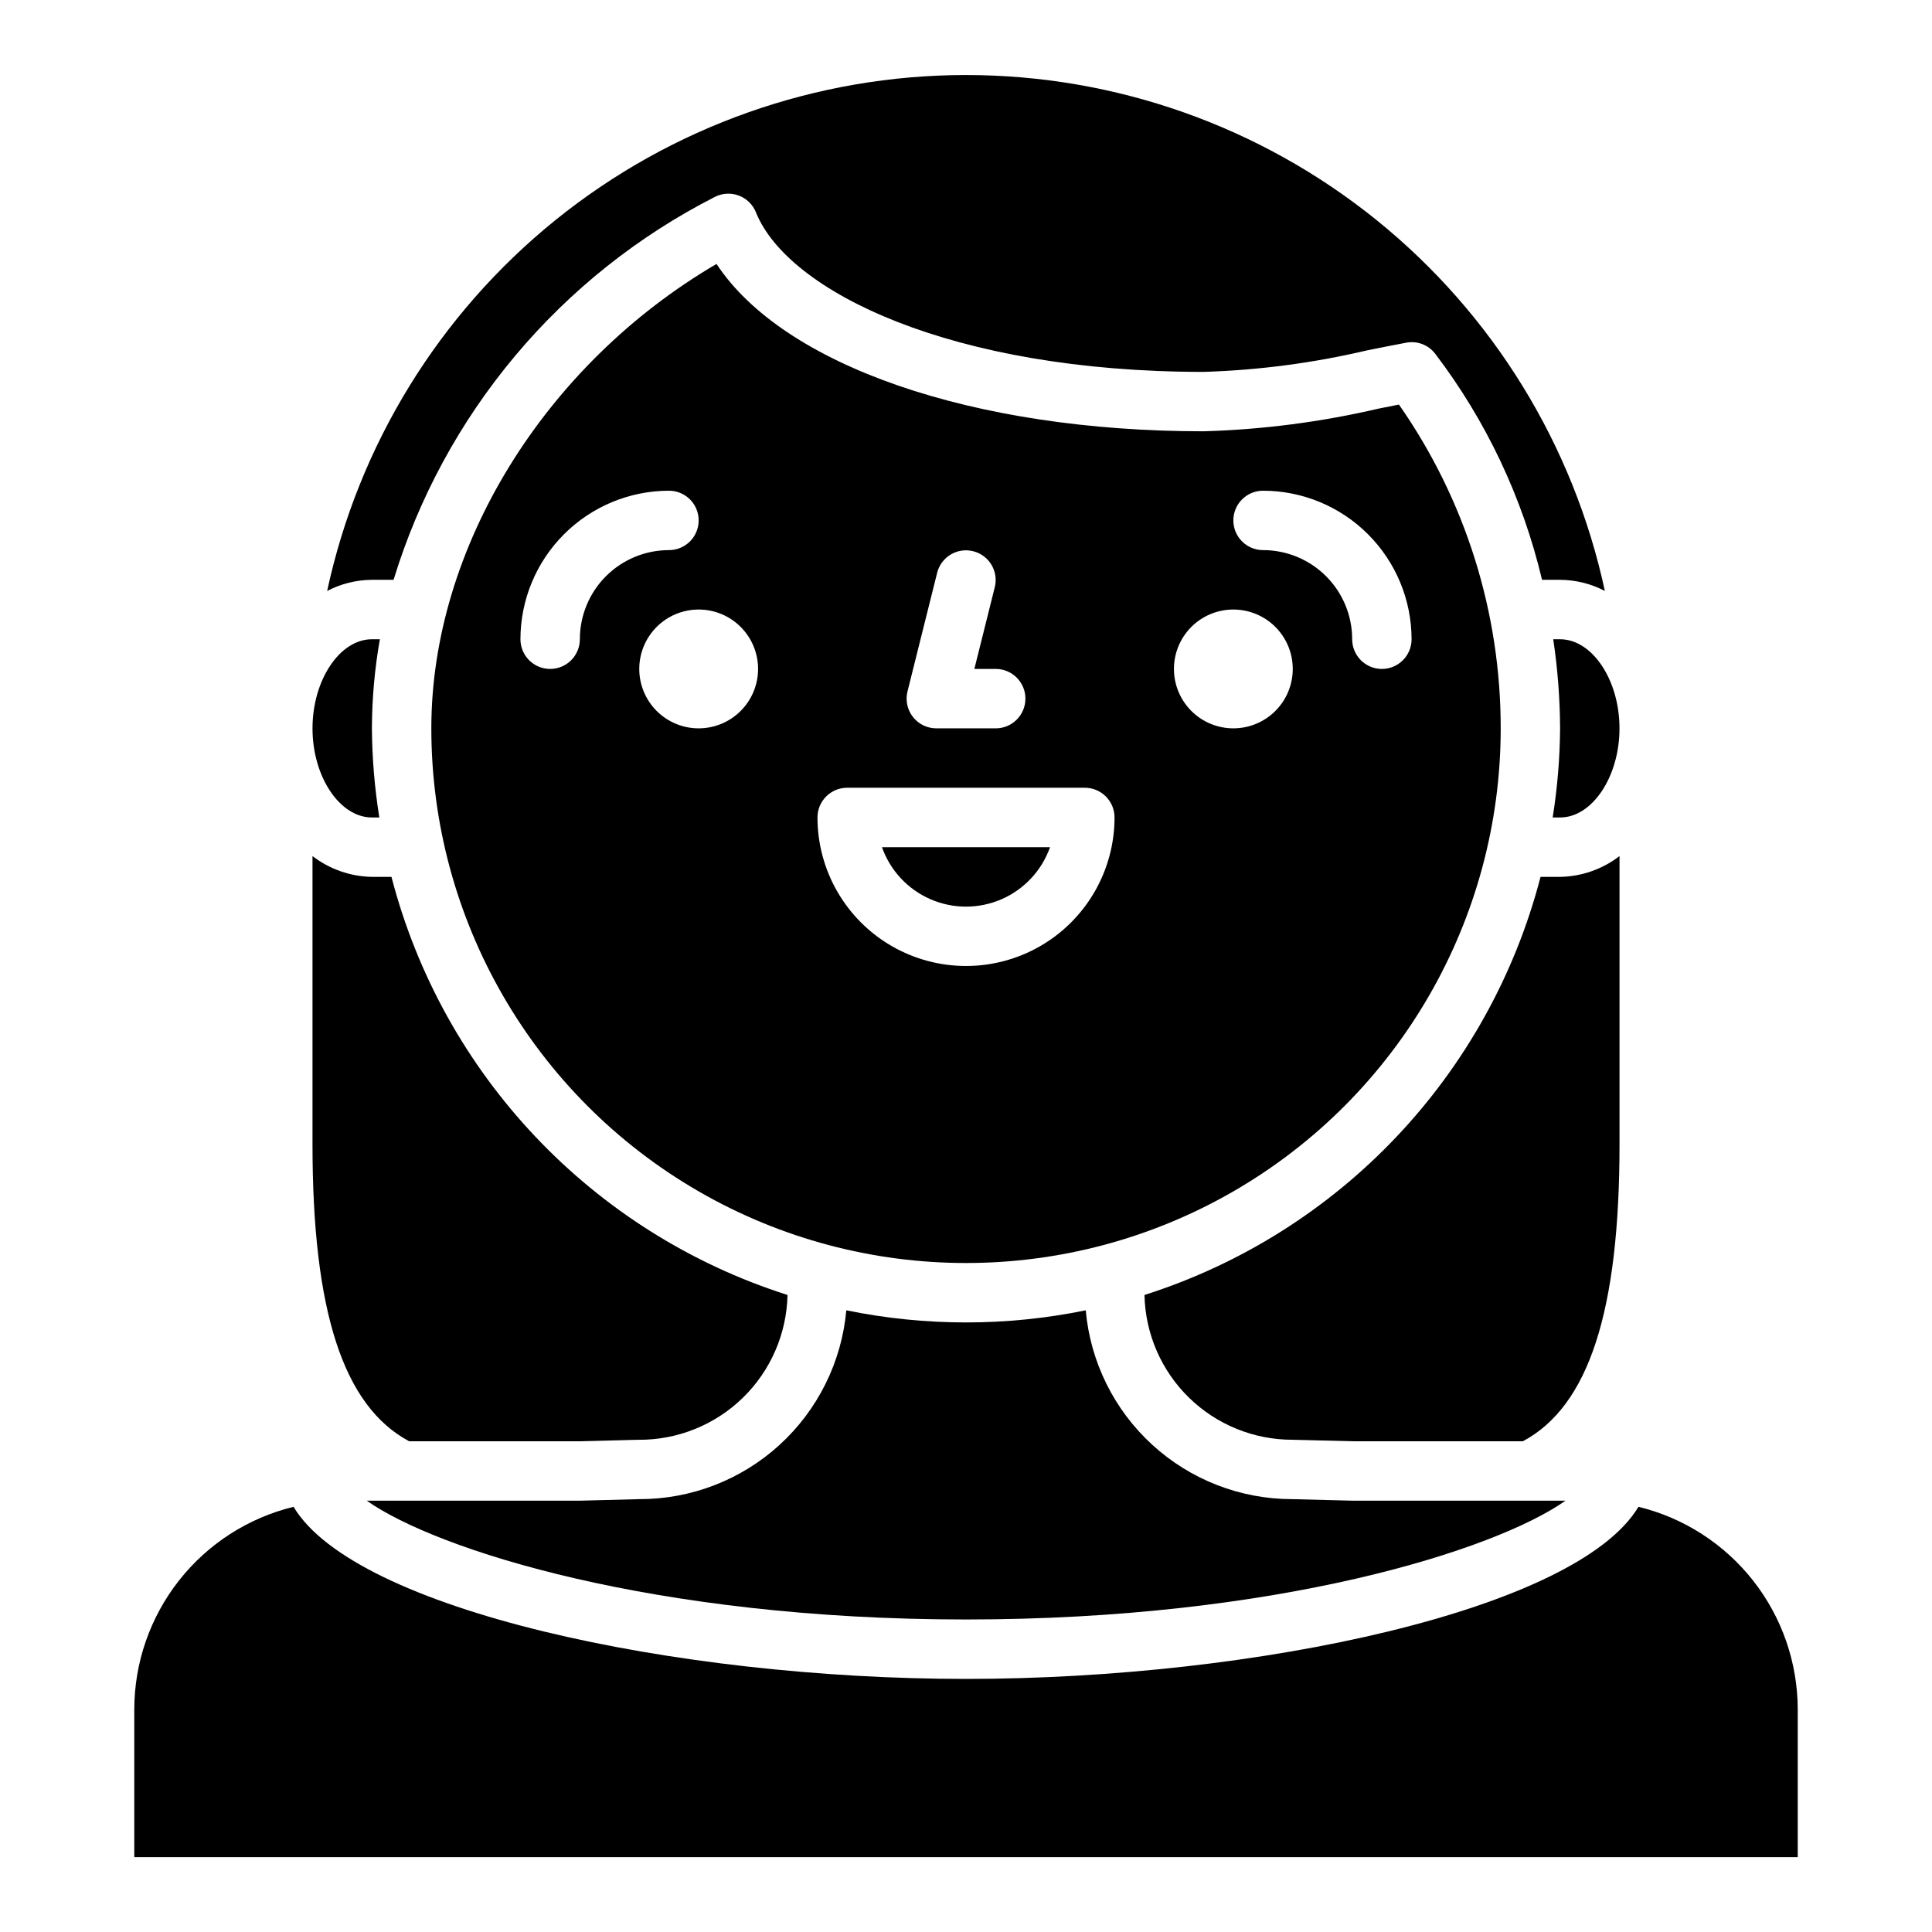 <?xml version="1.0" encoding="UTF-8"?>
<!-- Uploaded to: ICON Repo, www.svgrepo.com, Generator: ICON Repo Mixer Tools -->
<svg fill="#000000" width="800px" height="800px" version="1.1" viewBox="144 144 512 512" xmlns="http://www.w3.org/2000/svg">
 <g>
  <path d="m248.3 297.66c6.652-21.754 17.613-41.945 32.23-59.375 14.617-17.43 32.594-31.738 52.859-42.074 1.969-1.027 4.285-1.172 6.367-0.398 2.086 0.773 3.746 2.391 4.574 4.453 8.438 21.035 51.891 42.289 118.65 42.289 14.586-0.449 29.09-2.356 43.293-5.699 3.527-0.707 7-1.402 10.391-2.039 2.902-0.555 5.867 0.574 7.668 2.914 13.527 17.777 23.176 38.191 28.324 59.93h4.785c4.133 0.023 8.203 1.035 11.863 2.949-8.336-38.711-29.688-73.395-60.492-98.277-30.809-24.879-69.211-38.449-108.81-38.449-39.602 0-78.004 13.57-108.81 38.449-30.805 24.883-52.156 59.566-60.492 98.277 3.664-1.914 7.731-2.926 11.863-2.949z"/>
  <path d="m557.44 313.41h-1.82 0.004c1.172 7.816 1.777 15.711 1.816 23.617-0.059 7.91-0.715 15.805-1.965 23.613h1.965c8.535 0 15.742-10.816 15.742-23.617 0.004-12.797-7.207-23.613-15.742-23.613z"/>
  <path d="m541.7 337.02c0.031-30.695-9.383-60.652-26.969-85.805l-5.383 1.07h-0.004c-15.215 3.547-30.746 5.562-46.363 6.012-61.402 0-111.42-17.516-129.1-44.352-45.5 26.641-75.574 75.195-75.574 123.07 0 50.621 27.008 97.398 70.848 122.71 43.844 25.312 97.855 25.312 141.7 0 43.84-25.312 70.848-72.09 70.848-122.71zm-62.977-62.977c10.434 0.012 20.438 4.164 27.816 11.543s11.531 17.383 11.543 27.816c0 4.348-3.523 7.871-7.871 7.871-4.348 0-7.871-3.523-7.871-7.871 0-6.262-2.488-12.27-6.918-16.699-4.43-4.43-10.438-6.918-16.699-6.918-4.348 0-7.871-3.523-7.871-7.871 0-4.348 3.523-7.871 7.871-7.871zm-7.871 31.488c4.176 0 8.18 1.656 11.133 4.609s4.609 6.957 4.609 11.133c0 4.176-1.656 8.18-4.609 11.133s-6.957 4.613-11.133 4.613c-4.176 0-8.18-1.66-11.133-4.613s-4.613-6.957-4.613-11.133c0-4.176 1.66-8.18 4.613-11.133s6.957-4.609 11.133-4.609zm-86.355 21.703 7.871-31.488c1.082-4.188 5.34-6.719 9.535-5.668 4.195 1.051 6.758 5.289 5.734 9.492l-5.422 21.703h5.66c4.348 0 7.871 3.523 7.871 7.871 0 4.348-3.523 7.875-7.871 7.875h-15.746c-2.422 0-4.711-1.117-6.203-3.031-1.492-1.91-2.019-4.402-1.43-6.754zm-86.828-13.832c0 4.348-3.527 7.871-7.875 7.871-4.348 0-7.871-3.523-7.871-7.871 0.012-10.434 4.164-20.438 11.543-27.816 7.379-7.379 17.383-11.531 27.816-11.543 4.348 0 7.871 3.523 7.871 7.871 0 4.348-3.523 7.871-7.871 7.871-6.262 0-12.27 2.488-16.699 6.918-4.43 4.43-6.914 10.438-6.914 16.699zm31.488 23.617h-0.004c-4.172 0-8.18-1.66-11.133-4.613-2.949-2.953-4.609-6.957-4.609-11.133 0-4.176 1.66-8.18 4.609-11.133 2.953-2.953 6.961-4.609 11.133-4.609 4.176 0 8.184 1.656 11.133 4.609 2.953 2.953 4.613 6.957 4.613 11.133 0 4.176-1.66 8.18-4.613 11.133-2.949 2.953-6.957 4.613-11.133 4.613zm31.488 23.617-0.004-0.004c0-4.348 3.527-7.871 7.875-7.871h62.977c2.086 0 4.09 0.832 5.566 2.305 1.473 1.477 2.305 3.481 2.305 5.566 0 14.062-7.504 27.059-19.68 34.09-12.18 7.031-27.184 7.031-39.359 0-12.18-7.031-19.684-20.027-19.684-34.09z"/>
  <path d="m242.56 360.64h1.969c-1.254-7.809-1.91-15.703-1.969-23.613 0.027-7.918 0.734-15.82 2.109-23.617h-2.109c-8.535 0-15.742 10.816-15.742 23.617-0.004 12.797 7.207 23.613 15.742 23.613z"/>
  <path d="m422.27 368.51h-44.539c2.18 6.18 6.832 11.176 12.844 13.793 6.012 2.617 12.84 2.617 18.848 0 6.012-2.617 10.664-7.613 12.848-13.793z"/>
  <path d="m578.21 543.32c-16.328 27.301-101.2 45.609-178.21 45.609s-161.89-18.309-178.21-45.609c-12.02 2.934-22.711 9.812-30.359 19.535-7.648 9.727-11.82 21.734-11.844 34.105v39.203h440.83v-39.203c-0.023-12.371-4.191-24.379-11.844-34.105-7.648-9.723-18.336-16.602-30.355-19.535z"/>
  <path d="m252.42 525.95h45.242l15.547-0.395v0.004c10.301 0.07 20.223-3.914 27.613-11.094 7.387-7.18 11.656-16.98 11.879-27.285-51.691-16.457-91.324-58.289-104.96-110.8h-5.18c-5.703-0.102-11.223-2.035-15.746-5.512v76.359c0 44.32 8.164 69.383 25.609 78.719z"/>
  <path d="m552.26 376.38c-13.641 52.508-53.27 94.34-104.96 110.8 0.215 10.273 4.449 20.047 11.801 27.223 7.352 7.176 17.227 11.18 27.496 11.148l15.941 0.398h45.043c17.445-9.336 25.609-34.398 25.609-78.719v-76.359c-4.523 3.477-10.043 5.41-15.746 5.512z"/>
  <path d="m313.41 541.29-15.547 0.402h-56.68c18.617 13.121 76.445 31.488 158.85 31.488 82.406 0 140.23-18.367 158.85-31.488h-56.539l-15.941-0.402c-13.715-0.012-26.93-5.152-37.047-14.414-10.117-9.258-16.402-21.969-17.625-35.629-20.934 4.285-42.516 4.285-63.449 0-1.238 13.691-7.555 26.418-17.711 35.684-10.156 9.262-23.41 14.383-37.156 14.359z"/>
 </g>
</svg>